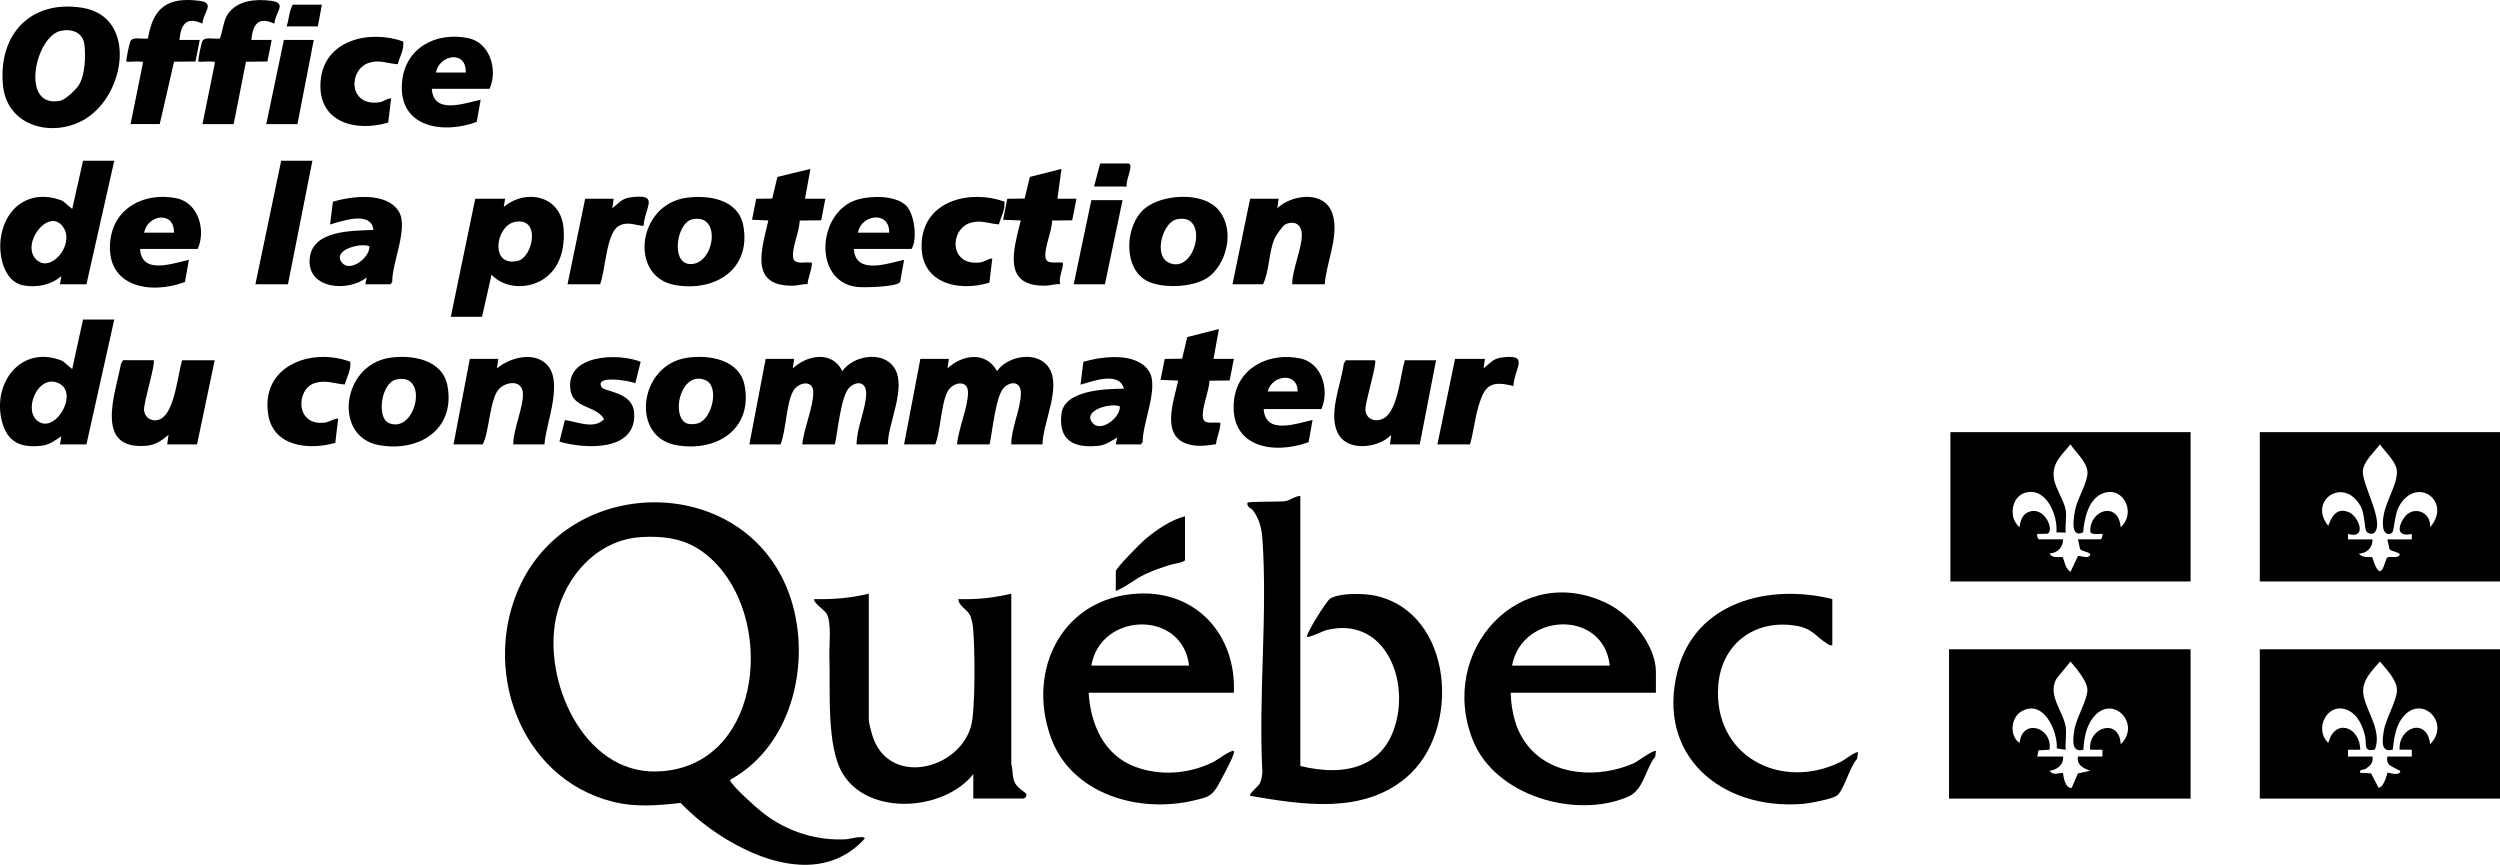 <?xml version="1.0" encoding="UTF-8"?>
<svg id="Layer_2" data-name="Layer 2" xmlns="http://www.w3.org/2000/svg" viewBox="0 0 1842.2 637.26">
  <g id="Layer_1-2" data-name="Layer 1">
    <path d="M538.21,574.47c-.39,1.45.39,1.66.97,2.5,3.34,4.87,18.42,18.54,23.55,22.46,17.56,13.41,38.82,20.2,60.97,19.01,1.89-.1,13.58-3.25,13.49-.49-23.95,26.52-58.62,22.22-88.01,8.03-17.67-8.53-34.07-20.22-47.68-34.33-16.99,1.92-33.13,3.36-50.07-.92-69.17-17.48-97.43-99.45-67.39-160.96,39.66-81.21,164.4-79.83,196.94,6.41,18.09,47.94,4.18,112.69-42.76,138.28ZM472.99,395.74c-32.29,1.62-56.39,28.36-63.14,58.86-10.3,46.56,19.82,115.23,73.87,113.89,75.67-1.87,88.11-105.82,44.5-152.58-15.81-16.96-32.42-21.32-55.23-20.18Z"/>
    <path d="M1614.2,478.45v110h-178v-110h178ZM1522.2,535.95c.68,5.04-.5,11.3,0,16.5l-6.57-.93c.63-13.21-9.94-36.7-26.14-27.27-7.77,4.52-8.98,18.03-1.3,23.21,1.94-18.62,24.67-11.46,22.02,5.01l-8.06.44-.94,4.56h19c.61,6.09-4.46,9.9-10,10.5,2.96,3.7,6.1,1.66,9.97,1.52.33,3.38,1.81,11.8,6.44,11.05l4.52-10.63,9.06-1.94c-4.97-1.85-10.05-4.12-8.99-10.49h18v-5.01s-9,0-9,0c-1.7-16.85,21.63-23.82,22.5-4,15.62-15.25-6.4-37.86-20.49-19.49-5.08,6.63-6.58,15.34-7.02,23.48-9.27,2.47-7.61-7.8-6.73-14.23,1.18-8.58,9.99-22.79,9.67-30.18-.28-6.51-8.39-15.68-12.45-20.57l-10.32,12.65c-7.01,12.01,5.29,24.35,6.84,35.84Z"/>
    <path d="M1842.2,318.45v110h-177v-110h177ZM1730.2,397.45h18c.44,5.85-4.21,10.42-10,10.5,2.55,3.1,6.34,2.4,9.87,2.62,6.89,22.29,9,1.77,11.06.32s7.69.93,9.05-1.95c.99-2.08-6.75-2.45-7.45-4.52l-1.54-6.96h18v-4c-10.48,2.19-10.66-4.24-6.01-11.51,6.32-9.86,20.3-5.35,19.5,6.5,16.56-18.76-9.94-38.76-23.05-15.05-2.76,5-3.6,17.51-4.7,18.79-2.54,2.97-6.24.82-6.79-3.19-2.16-15.51,10.73-29.69,10.08-42.01-.34-6.49-8.78-14.32-12.54-19.52-3.99,5.58-12.01,12.35-12.53,19.51-.73,10.07,16.14,37.61,8.54,45.5-1.62,1.68-5.09.58-6.03-1.01-1.42-2.43-1.01-12.97-4.29-18.71-12.58-22.05-38.86-3.63-23.7,14.68,2.57-7.14,6.31-13.54,15.08-10.05,7.3,2.91,14.07,20.15-.58,16.07v4Z"/>
    <path d="M1614.2,318.45v110h-177v-110h177ZM1522.2,375.95c.77,4.89-.56,11.39,0,16.5l-6.86-.15c1.12-12.23-7.18-32.97-22.21-29.42-8.3,1.96-11.39,10.93-9.5,18.64.52,2.13,2.69,5.65,4.56,6.92.41-4.02,1.81-8.82,5.74-10.76,12.47-6.16,20.51,13.7,14.63,15.63l-7.36.14c-.42,1.12.43,3.99,1.49,3.99h17.5c.12,6.14-4.27,9.96-9.99,10.49,2.4,3.67,6.15,2.19,9.86,2.64,1.47,4,1.85,8.22,5.64,10.84l5.46-11.58c1.15-.92,7.37,2.56,9.03-.92.99-2.08-6.76-2.45-7.45-4.52l-1.54-6.96h16.5c1.07,0,1.91-2.88,1.49-3.99-2.27-.29-8.05,1.1-8.91-1.65-.56-16.41,20.71-22.67,22.41-3.36,11.37-9.82,2.71-29.9-12.22-25.21-11.37,3.58-14.59,18.59-15.45,29.02-10.14,5-6.85-12.26-5.53-18.01,1.78-7.77,8.99-18.88,8.74-26.27s-8.64-14.66-12.54-20.51c-6.8,8.41-14.29,14.1-12.04,26.03,1.29,6.84,7.53,16.01,8.54,22.45Z"/>
    <path d="M1842.2,478.45v110h-177v-110h177ZM1730.2,557.45h18c.77,4.35-1.38,6.58-4.64,8.87-1.9,1.34-5.09.12-4.36,3.12l8,.44,5.51,10.59c3.37.05,5.92-8.24,6.53-10.99.52-.38,7.04,2.03,8.96-.04,1.45-1.56-.47-1.71-1.28-2.23-4.11-2.62-8.9-2.89-7.71-9.76h18v-5.01s-9,0-9,0c-.95-17.02,20.57-23.93,22.5-4,15.59-15.77-6.49-37.76-20.49-19.49-5.05,6.59-6.08,15.48-7.06,23.44-9.08,2.36-7.57-6.79-6.69-13.18,1.31-9.53,10.05-23.01,9.78-31.23-.23-7.12-8.15-15.26-12.54-20.51-6.29,7.23-14,14.57-12.04,25.03,2.27,12.15,13.62,25.93,8.4,39.81-9.02,2.08-5.89-4.02-7.3-9.91-1.82-7.57-5.26-15.78-12.87-19.13-14.66-6.45-25.24,13.83-14.18,24.18,4.72-18.6,23.4-11.85,23.49,5h-9s0,5.01,0,5.01Z"/>
    <path d="M958.2,365.45v199c34.38,8.44,64.98.52,71.73-37.77,5.74-32.55-12.61-70.95-50.78-62.78-5.47,1.17-10.4,4.66-15.94,5.55-1.53-1.56,14.24-26.76,17.06-28.43,7.23-4.28,24.84-3.85,32.97-2.1,58.02,12.5,63.99,99.5,22.98,134.05-32.41,27.3-76.55,19.99-115.01,13.48-1.08-1.54,6.1-7.02,7.21-9.28s1.61-5.68,1.82-8.18c-3.04-56.17,3.92-116.38,0-172.08-.53-7.58-2.43-14.94-7.07-20.97-1.16-1.51-4.63-2.11-3.97-5.48,1.16-1.07,23.71-.59,27.41-1.09,4.3-.59,7.31-3.77,11.59-3.91Z"/>
    <path d="M1220.2,510.45h-107c.48,14.41,3.69,28.21,12.98,39.52,18.38,22.4,52.37,23.52,77.57,12.52,2.84-1.24,15.07-10.46,16.45-9.04l-.45,4.04c-7.54,9.39-8.35,24.64-20.29,29.71-38.66,16.41-97.62-.79-114.02-41.49-26.59-65.98,34.67-133.32,99.64-100.64,16.69,8.4,35.12,30.39,35.12,49.88v15.5ZM1186.2,490.45c-4.58-41.69-64.73-39.26-72,0h72Z"/>
    <path d="M909.2,510.45h-107c1.38,23.11,11.18,45.86,34.02,54.48,18.77,7.09,39.71,5.42,57.67-3.3,2.59-1.26,13.82-9.67,15.31-8.18.3,1.46-.33,2.46-.78,3.71-1.61,4.48-7.79,15.96-10.36,20.64-5.01,9.14-8.13,9.57-18.03,11.97-40.81,9.86-90.86-4.49-105.84-46.81-17.71-50.02,8.92-102.72,64.47-105.56,43.38-2.21,72.39,30.91,70.54,73.04ZM876.2,490.45c-4.88-41.36-65.32-39.47-72,0h72Z"/>
    <path d="M640.2,437.45v93.5c0,1.62,2.05,9.17,2.72,11.28,11.92,37.49,63.3,25.42,72.58-6.98,3.42-11.94,2.9-58.34,1.57-72.17-.25-2.64-.96-6.6-1.96-9.04-2.15-5.19-8.65-7.1-8.9-12.59,13.21.45,26.25-.86,38.99-4.01v125.49c1.34,4.84.46,9.66,2.81,14.21,1.7,3.3,8.06,7.29,8.23,7.84.53,1.66-.84,3.46-2.53,3.46h-36.5v-18c-21.48,27.1-76.98,31.26-96.19-.31-12.26-20.15-9.03-61.93-9.85-86.15-.29-8.46,1.82-25.19-2.11-31.89-1.47-2.51-10.76-8.75-8.85-10.64,13.53.33,26.94-.75,40-4.01Z"/>
    <path d="M1350.2,441.45v34c-1.59.3-2.3-.18-3.54-.96-9.57-6.07-11.15-11.66-24.41-13.59-29.79-4.34-53.71,13.86-56.09,44.02-4.08,51.89,45.84,78.43,90.41,56.41,2.15-1.06,11.35-8.18,12.62-6.87l-.76,4.73c-5.48,6.07-9.13,21.44-14.18,26.54-3.05,3.08-21.65,6.35-26.56,6.71-59.25,4.38-107.29-35.43-91.62-97.62,12.95-51.4,67.56-64.95,114.13-53.37Z"/>
    <path d="M768.2,327.45h-23c-.1-11.82,6.97-26.25,7.07-37.5.08-8.57-6.89-9.62-12.43-4.35-6.12,5.81-8.57,32.75-10.64,41.86h-24c.94-11.25,8.27-27.84,8.09-38.52-.16-9.64-11.39-7.16-14.86-.74-5.22,9.65-5.05,28.52-9.24,39.26h-23l12-63h21l-.99,7c10.94-10.23,28.28-12.83,36.49,1.98,8.15-11.64,30.12-15.19,38.34-2.32,9.2,14.41-4.61,40.27-4.84,56.34Z"/>
    <path d="M585.2,264.45l-.99,7c10.79-10.07,28.96-13.15,36.49,1.98,8.15-11.64,30.12-15.19,38.34-2.32,9.2,14.41-4.61,40.27-4.84,56.34h-23c-.1-11.82,6.97-26.25,7.07-37.5.08-8.57-6.89-9.62-12.43-4.35-6.12,5.81-8.57,32.75-10.64,41.86h-24c.94-11.25,8.27-27.84,8.09-38.52-.16-9.64-11.39-7.16-14.86-.74-5.22,9.65-5.05,28.52-9.24,39.26h-23l12-63h21Z"/>
    <path d="M62.56,87.83c-23.11,13.85-57.35,5.93-60.35-24.89C-1.43,25.65,22.24-.28,60.46,5.69c40.79,6.37,32.51,63.91,2.1,82.14ZM44.93,22.68c-19.16,3.98-30.39,57.75-.45,51.54,3.73-.77,11.49-8.17,13.56-11.43,4.66-7.32,5.2-21.39,4.18-29.86-1.08-8.96-9.16-11.93-17.3-10.24Z"/>
    <path d="M84.2,235.45l-20.5,92h-19.5l.99-6c-4.47,3.06-8.87,6.37-14.49,7-15.28,1.73-25.18-2.42-29.22-17.79-7.52-28.67,14.41-57.2,44.65-44.65l7.07,5.95,7.99-36.51h23ZM26.55,309.1c12.74,13,32.21-18.8,17.02-26.52-14.7-7.48-25.92,17.44-17.02,26.52Z"/>
    <path d="M84.2,118.45l-20.5,91h-19.5l.99-6c-7.55,6.57-18.46,8.78-28.26,6.77C2.88,207.35-1,188.54.48,176.23c2.9-24.13,22.54-37.48,45.66-28.21l7.07,5.95,7.99-35.51h23ZM26.55,191.1c10.54,10.76,28.19-10.36,20.5-23-10.21-16.77-32.13,11.13-20.5,23Z"/>
    <path d="M372.2,146.45l-.99,6c16.7-13.74,41.95-8.19,44.03,15.46,1.29,14.78-2.37,30.28-15.72,38.36-11.52,6.97-27.8,6.21-37.31-3.82l-7.01,31h-23l18-87h22ZM378.91,163.66c-13.86,3.17-18.03,33.32,2.59,28.57,11.48-2.64,17.3-33.11-2.59-28.57Z"/>
    <path d="M976.2,209.45h-24c-.02-10.99,7.21-26.26,7.09-36.51-.09-7.59-5.52-10.84-12.38-7.48-1.54.75-6.6,7.88-7.44,9.76-4.76,10.59-3.83,23.87-8.77,34.23h-22.5l13-63h21l-.99,7c10.02-9.57,32.09-13.11,39.39,1.1,7.94,15.44-3.39,38.53-4.4,54.9Z"/>
    <path d="M505.94,263.69c16.58-2.58,39.26,1.2,42.81,20.71,5.88,32.31-21.22,48.94-50.59,43.59-33.72-6.14-27.42-58.83,7.79-64.31ZM504.48,311.16c2.23,1.81,7.08,1.63,9.76.83,10.68-3.19,16.02-27.33,5.7-31.79-17.16-7.42-25.43,22.84-15.47,30.96Z"/>
    <path d="M505.96,145.71c16.54-2.24,38.26,1.29,41.79,20.69,5.88,32.31-21.22,48.94-50.59,43.59-33.71-6.14-27.68-59.35,8.81-64.29ZM509.91,161.67c-11.11,2.54-15.66,31.39-2.24,32.85,18.75,2.05,24.93-38.04,2.24-32.85Z"/>
    <path d="M286.94,263.69c16.58-2.58,39.26,1.2,42.81,20.71,5.88,32.31-21.22,48.94-50.59,43.59-33.72-6.14-27.42-58.83,7.79-64.31ZM291.91,279.67c-11.15,2.57-14.47,28.17-5.45,32.03,20,8.56,30.28-37.75,5.45-32.03Z"/>
    <path d="M113.2,265.45c1.76,1.79-7.32,30.89-7.06,36.49.29,6.46,6.99,9.77,12.61,6.56,10.07-5.73,12.3-32.66,15.45-43.05h24l-13,62h-22l.99-7c-5.41,4.28-9.27,7.42-16.46,8.03-38.62,3.28-22.75-38.33-18.53-60.53l1.5-2.5h22.5Z"/>
    <path d="M891.86,203.11c-10.16,8.68-33.6,9.75-45.35,4.54-19.63-8.71-17.82-41.98-2.78-54.17,12.55-10.17,40.48-12.09,52.5-.55,13.7,13.16,9.32,38.49-4.36,50.18ZM866.91,161.66c-10.06,2.32-16.96,26.05-6.08,31.66,20.08,10.35,31.23-37.46,6.08-31.66Z"/>
    <path d="M401.2,327.45h-23c-.01-11.19,7.51-27.04,7.11-37.52-.37-9.82-11.21-8.93-16.78-4.15-7.84,6.73-7.75,32.53-12.83,41.67h-21.5l12-63h21l-.99,7c8.89-7.46,24.93-12.17,34.94-4.44,15.52,11.98,1.07,44.38.05,60.45Z"/>
    <path d="M1013.2,265.45c1.83,1.86-7.32,30.92-7.06,36.49.34,7.39,8.05,9.7,14.01,5.97,10.14-6.35,11.67-31.7,15.05-42.45h23l-12,62h-22l.99-7c-8.85,9.34-30.44,12.36-38.19.7-9.47-14.25,1.32-37.72,3.2-53.2l1.5-2.5h21.5Z"/>
    <path d="M822.2,327.45l.99-5c-4.41,2.48-8.23,5.41-13.49,6-18.22,2.06-29.91-3.7-27.53-23.53,2.12-17.64,32.81-18.41,46.02-18.48-3.27-13.05-22.96-5.51-31.99-3l2.13-16.86c13.98-4.03,39.08-7.28,48.32,6.91,7.68,11.8-4.97,38.44-4.62,52.29l-1.33,1.67h-18.5ZM825.2,299.46c-6.45-2.85-28.08,2.79-20.06,12.28,6.03,7.13,20.6-3.99,20.06-12.28Z"/>
    <path d="M269.2,209.45l.99-5c-13.23,10.78-43.66,8.88-42.02-13.48,1.58-21.59,31.14-20.81,47.03-21.53-1.7-14.38-22.98-6.58-31.99-4l2.13-16.86c13.98-4.03,39.08-7.28,48.32,6.91,7.8,11.98-5.01,38.28-4.62,52.29l-1.33,1.67h-18.5ZM272.2,181.46c-6.45-2.85-28.08,2.79-20.06,12.28,6.03,7.13,20.6-3.99,20.06-12.28Z"/>
    <path d="M931.2,301.45c1.19,19.2,23.95,10.64,36,8.01l-2.91,16.34c-25.67,9.42-58.02,3.98-55.07-29.83,2.18-24.98,25.75-36.61,48.83-31.87,16.38,3.36,21.75,23.72,15.65,37.35h-42.5ZM956.2,288.45c0-14.81-19.14-12.03-22,0h22Z"/>
    <path d="M103.2,183.45c1.19,19.2,23.95,10.64,36,8.01l-2.91,16.34c-25.38,9.51-58.32,3.8-55.08-29.84,2.42-25.05,25.65-36.62,48.84-31.86,16.38,3.36,21.75,23.72,15.65,37.35h-42.5ZM128.2,171.45c.36-16.14-19.45-13.52-22,0h22Z"/>
    <path d="M318.2,65.45c1.19,19.2,23.95,10.64,36,8.01l-2.91,16.34c-24.81,9.28-57.69,4.2-55.07-28.83,2.03-25.65,24.93-37.78,48.83-32.87,16.2,3.33,21.96,23.78,15.65,37.35h-42.5ZM343.2,53.45c.61-16.69-19.41-13.32-22,0h22Z"/>
    <path d="M629.2,183.45c1.16,19.35,24.94,10.63,37,8.01l-2.91,16.34c-2.34,3.75-26.84,4.18-31.6,3.66-32.94-3.58-29.72-55.97.5-64.51,9.85-2.78,27.61-3.14,35.49,4.51,6.11,5.93,8.56,24.67,4.01,31.99h-42.5ZM655.2,171.45c.51-16.23-20.56-13.68-23,0h23Z"/>
    <path d="M149.2,91.45l9.03-44.5c.2-2.08-.14-1.31-1.5-1.51-3.18-.48-7.22.36-10.53,0-.59-.59,2.21-14.17,3.07-15.43,2.19-3.19,9.26-.78,12.8-1.7,2.17-5.64,2.5-13.47,6.12-18.38C175.39.19,188.23-.85,199.58.57c12.66,1.58,3.03,8.51,2.6,16.88-11.97-5.63-15.91.72-16.99,12h15l-3.13,15.87-15.82.18-9.04,45.95h-23Z"/>
    <path d="M96.2,91.45l9.03-44.5c.2-2.08-.14-1.31-1.5-1.51-3.18-.48-7.22.36-10.53,0-.59-.59,2.21-14.17,3.07-15.43,2.19-3.19,9.26-.78,12.8-1.7,3.62-22.71,14.48-30.63,37.52-27.75,12.66,1.58,3.03,8.51,2.6,16.88-11.97-5.63-15.91.72-16.99,12h15l-3.13,15.87-15.82.18-10.54,45.95h-21.5Z"/>
    <path d="M608.2,146.45l-3.1,15.9-15.86.15c.16,7.58-6.39,21.29-4.63,28.02,1.17,4.47,8.83,2.46,12.12,2.92,1.51.21,1.59-.57,1.48,1.5-.23,4.38-2.81,9.8-3.12,14.4-3.53-.12-6.84,1.06-10.34,1.15-32.83.82-23.56-26.46-18.56-48.04l-12.01-.52,3.06-15.44,11.82-.18,3.79-15.92,24.34-5.94-3.99,22h15Z"/>
    <path d="M793.2,146.45l-3.1,15.9-14.86.15c.08,7.86-5.89,19.86-4.85,27.22.76,5.36,7.67,3.22,11.34,3.72,1.51.21,1.59-.56,1.48,1.5-.24,4.56-3.2,9.43-2.01,14.51-3.59-.37-6.9.95-10.45,1.04-32.65.85-23.85-26.48-18.56-48.04l-13.01-.52,3.06-15.44,12.82-.18,3.79-15.92,23.34-5.94-2.99,22h14Z"/>
    <path d="M909.2,264.45l-3.1,15.9-14.81.2c-.36,7.48-5.88,20.23-4.9,27.17.76,5.36,7.67,3.22,11.34,3.72,1.51.21,1.59-.56,1.48,1.5-.23,4.36-2.78,9.81-3.15,14.37-7.18,1.14-13.93,2.07-21.08-.15-19.83-6.15-9.89-32.32-6.78-46.71l-13.01-.52,3.06-15.44,12.82-.18,3.79-15.92,23.34-5.94-3.99,22h15Z"/>
    <path d="M472.09,266.56l-3.95,15.85c-3.71-1.83-30.49-6.38-24.8,2.92,2.11,3.45,22.69,3.31,23.91,18.57,2.32,28.98-36.14,27.15-55.02,21.51l4.05-15.89c8.97,1.22,21.65,7.18,28.86-.69-6-10.37-23.04-7.45-24.86-21.97-3.22-25.78,35.08-26.9,51.8-20.3Z"/>
    <path d="M297.1,30.54c.8,5.91-2.57,11.25-4.02,16.78-7.37-.41-13-3.43-20.7-1.2-15.85,4.58-16.06,32.69,7.24,29.24,3.41-.51,5.28-2.86,8.58-2.9l-2.13,17.86c-24.29,7.22-52.13-.25-49.85-30.35,2.33-30.7,36.14-38.24,60.88-29.42Z"/>
    <path d="M740.1,148.54c.8,5.91-2.57,11.25-4.02,16.78-7.37-.41-13-3.43-20.7-1.2-15.72,4.54-16.16,31.77,6.33,29.32,3.96-.43,5.83-2.67,9.49-2.99l-2.13,17.86c-24.29,7.22-52.13-.25-49.85-30.35,2.33-30.7,36.14-38.24,60.88-29.42Z"/>
    <path d="M258.1,266.54c.8,5.91-2.57,11.25-4.02,16.78-7.56-.52-13.86-3.46-21.7-1.2-14.62,4.21-14.99,32.32,7.24,29.24,3.5-.49,6.06-2.94,9.58-2.9l-2.13,17.86c-19.19,5.55-45.63,2.95-49.42-20.81-5.71-35.85,31.46-49.67,60.45-38.96Z"/>
    <polygon points="230.2 118.45 212.2 209.45 188.2 209.45 207.2 118.45 230.2 118.45"/>
    <path d="M1094.2,264.45l-.99,7c4.04-3.15,7.09-7.13,12.58-7.91,22.13-3.14,10.15,7.34,9.41,20.92-16.55-4.23-21.15-.66-25.71,14.78-2.7,9.12-3.61,19.06-6.29,28.21h-24l13-63h22Z"/>
    <path d="M452.2,146.45l-.99,7c4.04-3.15,7.09-7.14,12.58-7.91,22.98-3.25,11.57,6.4,10.41,20.92-6.69-.52-11.86-3.57-18.36.13-9.11,5.19-9.74,33.09-13.64,42.87h-24l13-63h21Z"/>
    <polygon points="827.2 147.45 814.2 209.45 791.2 209.45 804.2 147.45 827.2 147.45"/>
    <polygon points="231.2 29.45 219.2 91.45 196.2 91.45 209.2 29.45 231.2 29.45"/>
    <path d="M873.2,380.45v32.5c-2.82,2.09-7.12,2.12-10.76,3.24-6.24,1.91-13.04,4.29-18.92,7.08-7.45,3.54-13.59,9.18-21.32,12.18v-14.5c0-2.31,18.29-20.75,21.53-23.48,8.08-6.81,19.25-14.56,29.47-17.02Z"/>
    <path d="M830.2,137.45h-24l4.5-17h21c.94.71,1.28,1.04,1.31,2.26.11,3.75-3.31,10.4-2.81,14.74Z"/>
    <path d="M237.2,3.45l-3,16h-23c1.74-5.15,1.92-11.49,4.5-16h21.5Z"/>
  </g>
</svg>